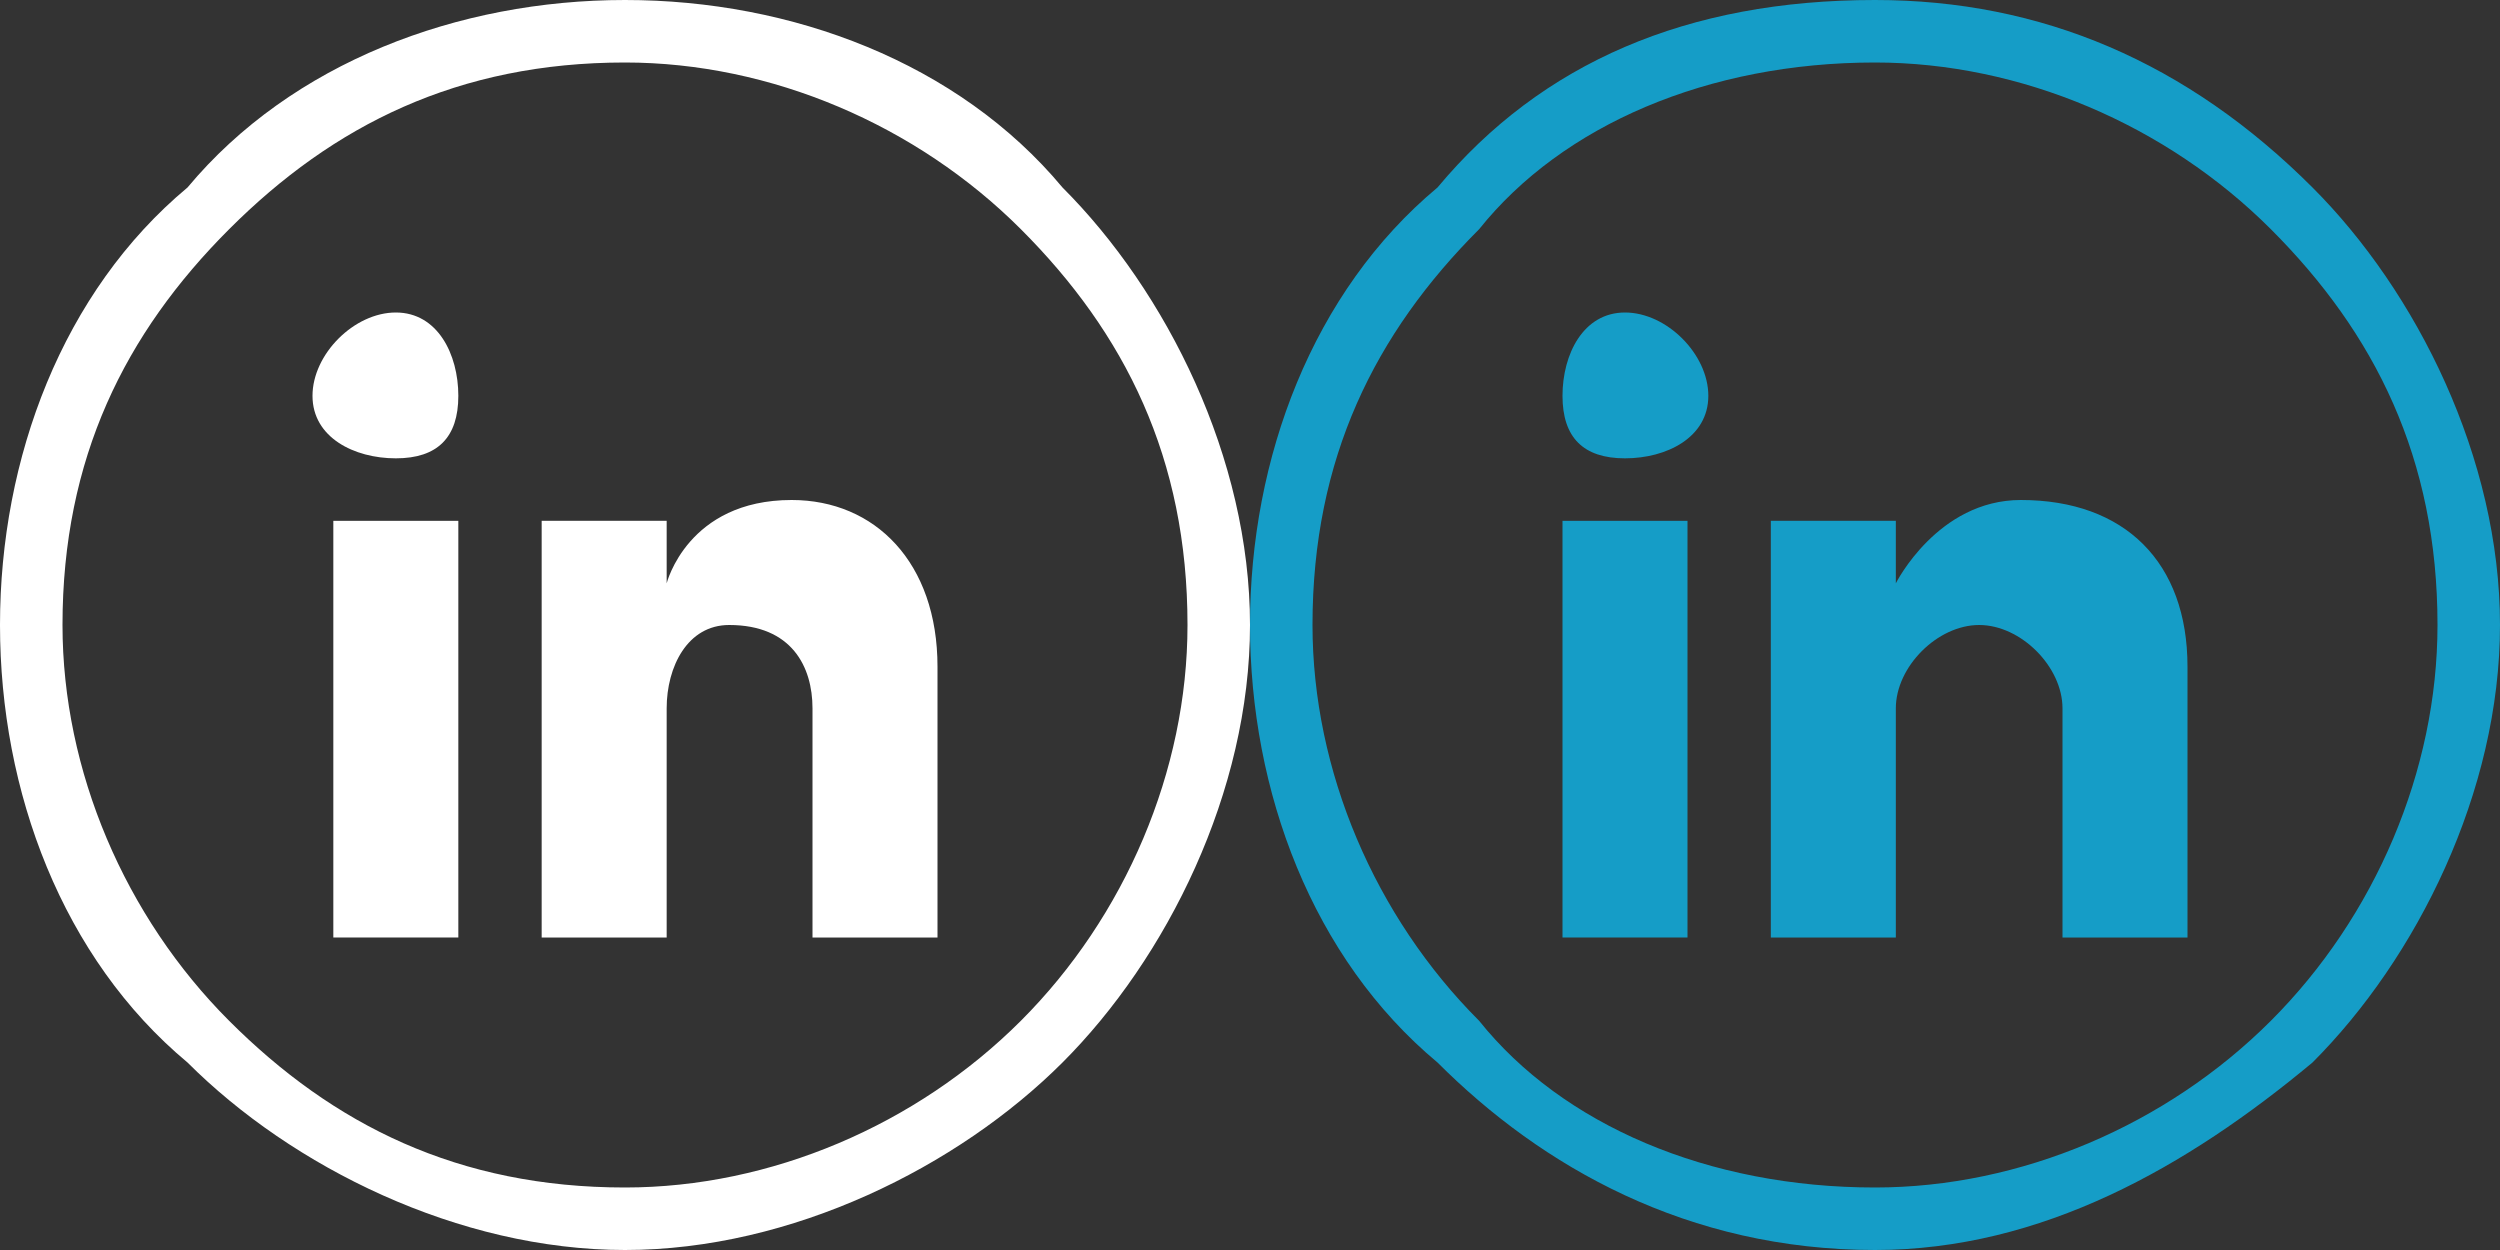 <?xml version="1.0" encoding="UTF-8"?>
<!DOCTYPE svg PUBLIC "-//W3C//DTD SVG 1.1//EN" "http://www.w3.org/Graphics/SVG/1.1/DTD/svg11.dtd">
<!-- Creator: CorelDRAW 2021 (64-Bit Deneme Sürümü) -->
<svg xmlns="http://www.w3.org/2000/svg" xml:space="preserve" width="50px" height="25px" version="1.1" style="shape-rendering:geometricPrecision; text-rendering:geometricPrecision; image-rendering:optimizeQuality; fill-rule:evenodd; clip-rule:evenodd"
viewBox="0 0 1.2 0.6"
 xmlns:xlink="http://www.w3.org/1999/xlink"
 xmlns:xodm="http://www.corel.com/coreldraw/odm/2003">
 <rect x="0" y="0" width="1.2" height="0.6" fill="#333333" stroke="none"/>
 <defs>
  <style type="text/css">
   <![CDATA[
    .fil1 {fill:#159DC7;fill-rule:nonzero}
    .fil0 {fill:white;fill-rule:nonzero}
   ]]>
  </style>
 </defs>
 <g id="Layer_x0020_1">
  <path class="fil0" d="M0.3 0.6c-0.08,0 -0.16,-0.04 -0.21,-0.09 -0.06,-0.05 -0.09,-0.13 -0.09,-0.21 0,-0.08 0.03,-0.16 0.09,-0.21 0.05,-0.06 0.13,-0.09 0.21,-0.09 0.08,0 0.16,0.03 0.21,0.09 0.05,0.05 0.09,0.13 0.09,0.21 0,0.08 -0.04,0.16 -0.09,0.21 -0.05,0.05 -0.13,0.09 -0.21,0.09zm-0.19 -0.11c0.05,0.05 0.11,0.08 0.19,0.08 0.07,0 0.14,-0.03 0.19,-0.08 0.05,-0.05 0.08,-0.12 0.08,-0.19 0,-0.08 -0.03,-0.14 -0.08,-0.19 -0.05,-0.05 -0.12,-0.08 -0.19,-0.08 -0.08,0 -0.14,0.03 -0.19,0.08 -0.05,0.05 -0.08,0.11 -0.08,0.19 0,0.07 0.03,0.14 0.08,0.19z"/>
  <path class="fil1" d="M0.9 0.6c-0.09,0 -0.16,-0.04 -0.21,-0.09 -0.06,-0.05 -0.09,-0.13 -0.09,-0.21 0,-0.08 0.03,-0.16 0.09,-0.21 0.05,-0.06 0.12,-0.09 0.21,-0.09 0.08,0 0.15,0.03 0.21,0.09 0.05,0.05 0.09,0.13 0.09,0.21 0,0.08 -0.04,0.16 -0.09,0.21 -0.06,0.05 -0.13,0.09 -0.21,0.09zm-0.19 -0.11c0.04,0.05 0.11,0.08 0.19,0.08 0.07,0 0.14,-0.03 0.19,-0.08 0.05,-0.05 0.08,-0.12 0.08,-0.19 0,-0.08 -0.03,-0.14 -0.08,-0.19 -0.05,-0.05 -0.12,-0.08 -0.19,-0.08 -0.08,0 -0.15,0.03 -0.19,0.08 -0.05,0.05 -0.08,0.11 -0.08,0.19 0,0.07 0.03,0.14 0.08,0.19z"/>
  <g id="_2311635381280">
   <polygon class="fil0" points="0.16,0.45 0.22,0.45 0.22,0.25 0.16,0.25 "/>
   <path class="fil0" d="M0.19 0.22c0.02,0 0.03,-0.01 0.03,-0.03 0,-0.02 -0.01,-0.04 -0.03,-0.04 -0.02,0 -0.04,0.02 -0.04,0.04 0,0.02 0.02,0.03 0.04,0.03z"/>
   <path class="fil0" d="M0.32 0.34c0,-0.02 0.01,-0.04 0.03,-0.04 0.03,0 0.04,0.02 0.04,0.04 0,0.03 0,0.11 0,0.11l0.06 0c0,0 0,-0.07 0,-0.13 0,-0.05 -0.03,-0.08 -0.07,-0.08 -0.05,0 -0.06,0.04 -0.06,0.04l0 -0.03 -0.06 0 0 0.2 0.06 0c0,0 0,-0.08 0,-0.11z"/>
  </g>
  <g id="_2311635384928">
   <polygon class="fil1" points="0.75,0.45 0.81,0.45 0.81,0.25 0.75,0.25 "/>
   <path class="fil1" d="M0.78 0.22c0.02,0 0.04,-0.01 0.04,-0.03 0,-0.02 -0.02,-0.04 -0.04,-0.04 -0.02,0 -0.03,0.02 -0.03,0.04 0,0.02 0.01,0.03 0.03,0.03z"/>
   <path class="fil1" d="M0.91 0.34c0,-0.02 0.02,-0.04 0.04,-0.04 0.02,0 0.04,0.02 0.04,0.04 0,0.03 0,0.11 0,0.11l0.06 0c0,0 0,-0.07 0,-0.13 0,-0.05 -0.03,-0.08 -0.08,-0.08 -0.04,0 -0.06,0.04 -0.06,0.04l0 -0.03 -0.06 0 0 0.2 0.06 0c0,0 0,-0.08 0,-0.11z"/>
  </g>
 </g>
</svg>
